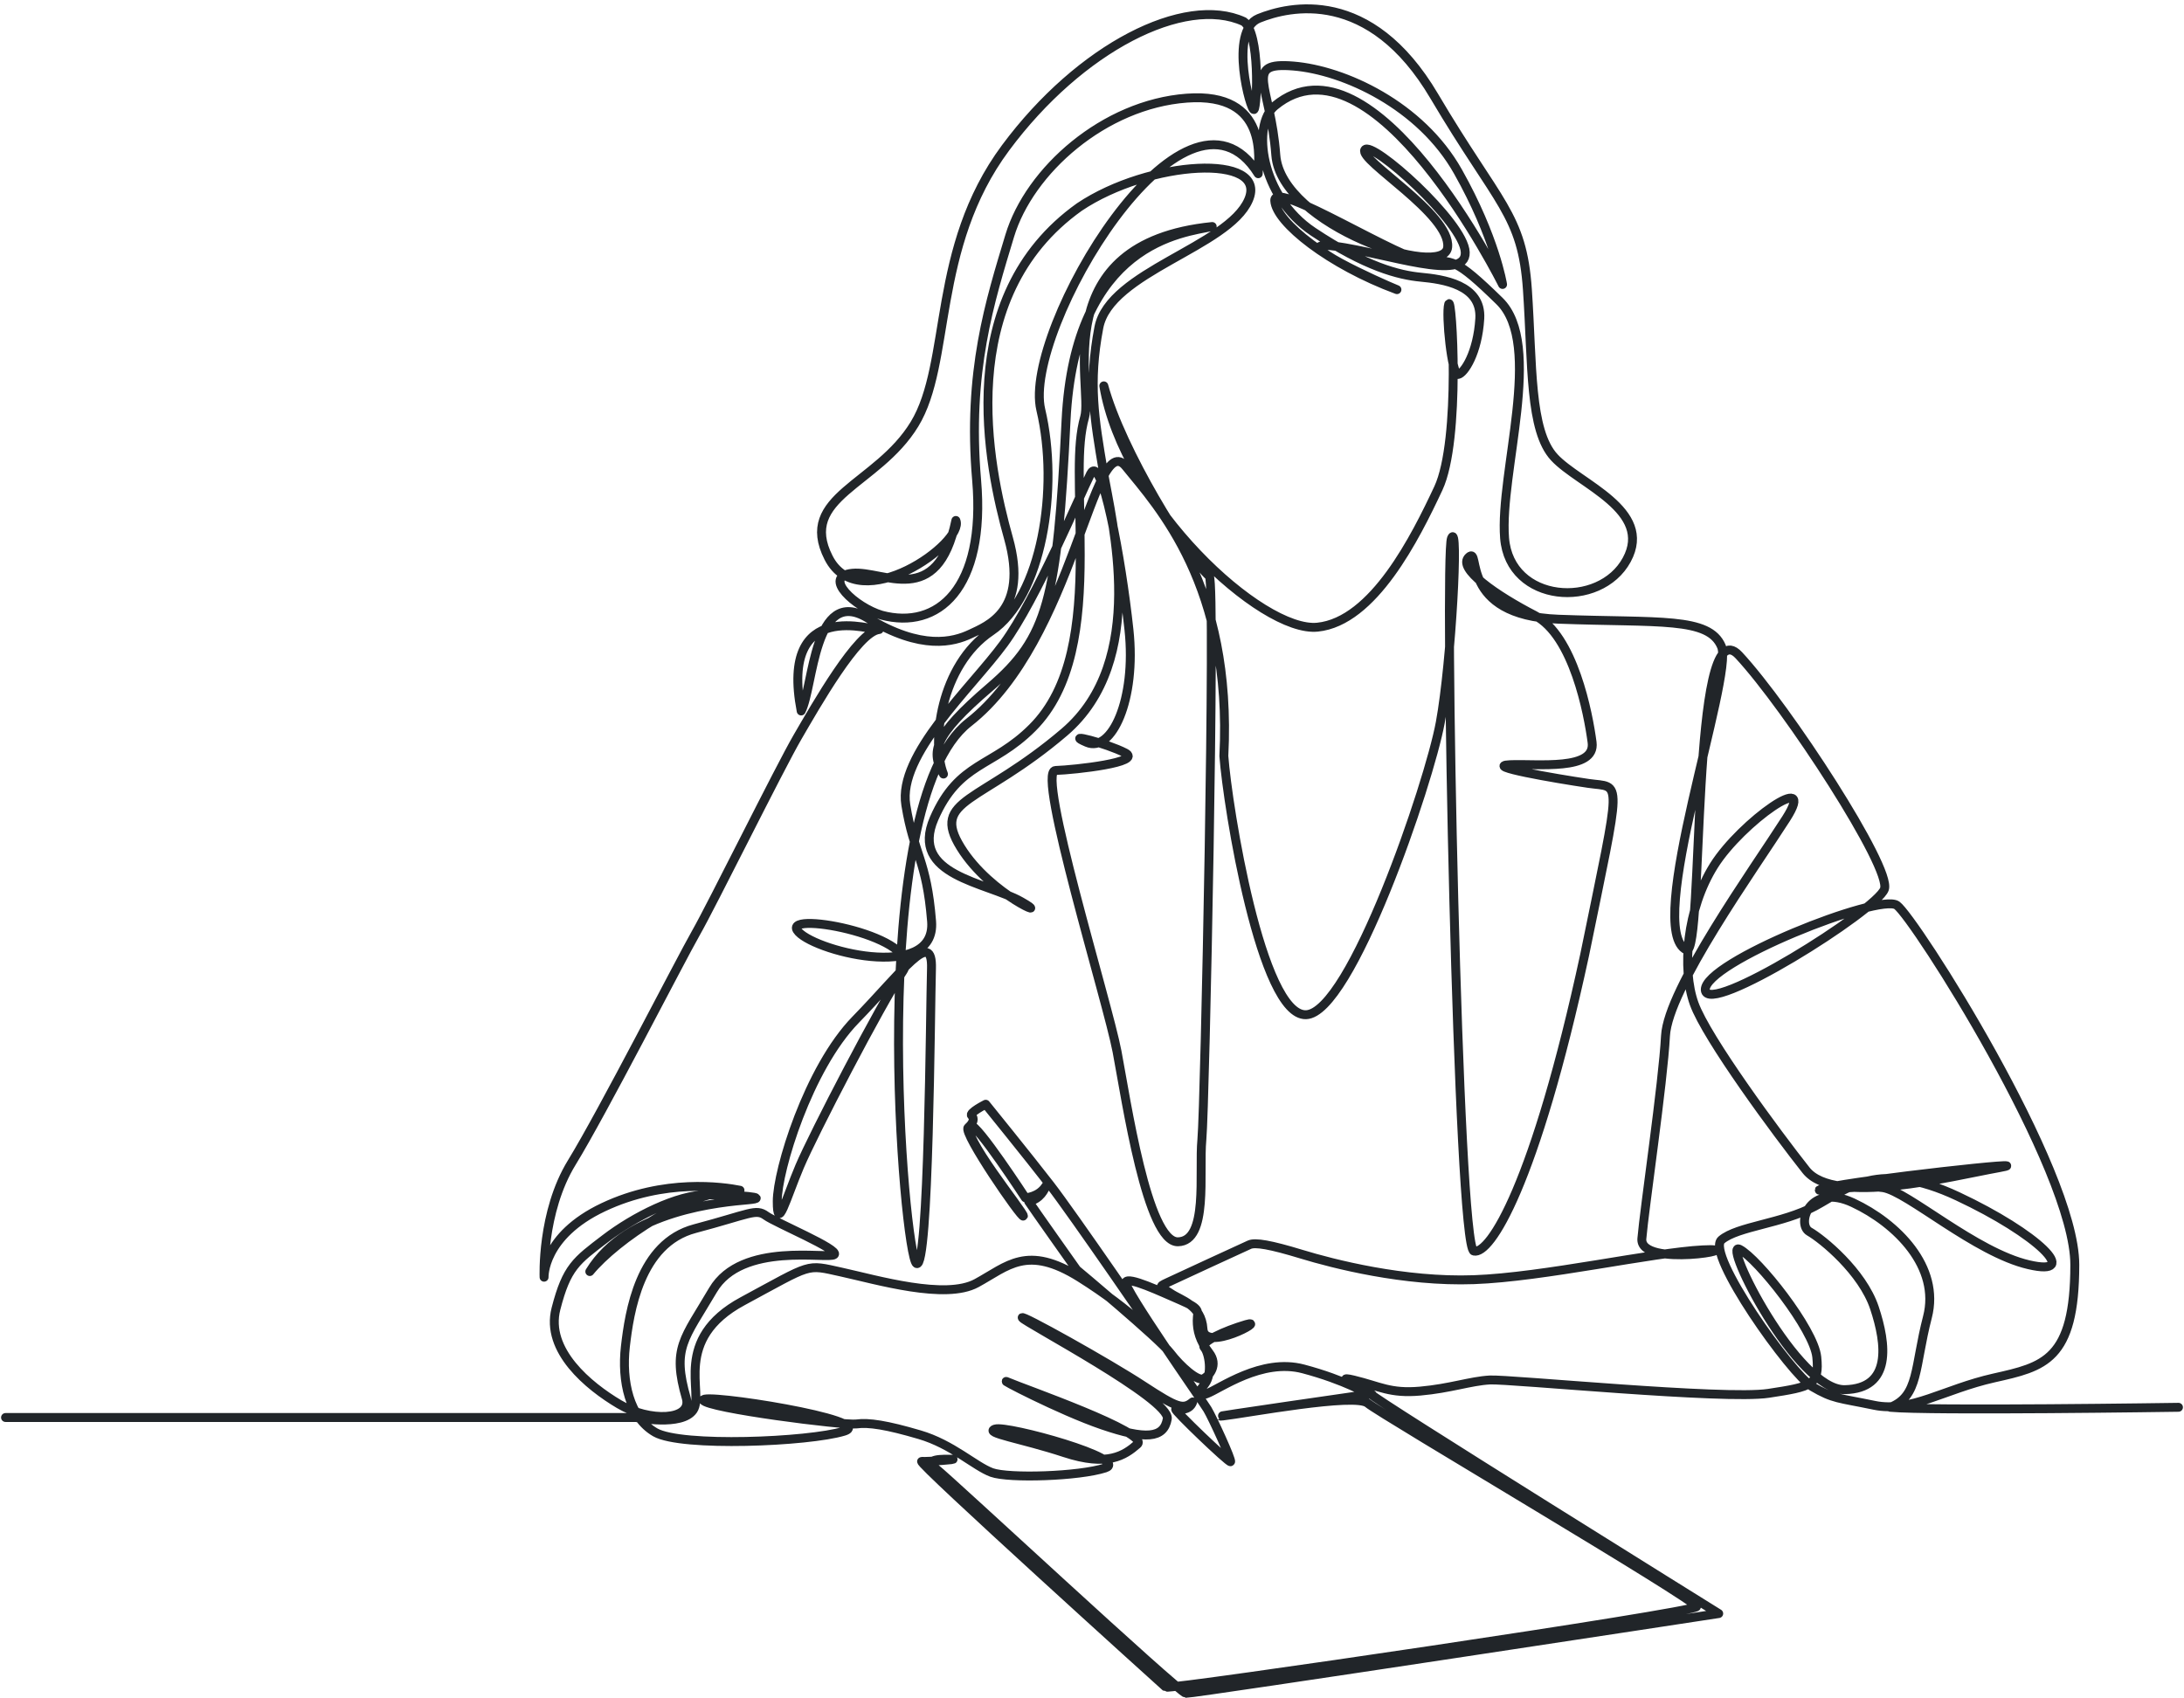 <?xml version="1.0" encoding="UTF-8"?> <svg xmlns="http://www.w3.org/2000/svg" width="490" height="381" viewBox="0 0 490 381" fill="none"><path d="M1.241 318.082H142.729C142.729 318.082 153.012 320.165 155.535 316.387C158.044 312.623 150.749 300.541 166.608 291.991C182.454 283.44 180.695 283.686 188.741 285.445C196.787 287.218 212.116 291.745 219.101 287.929C226.086 284.126 230.368 279.21 242.269 286.661C254.157 294.125 260.029 300.722 260.029 300.722C260.029 300.722 240.522 272.225 235.594 265.887C230.678 259.535 221.158 247.79 221.158 247.79C221.158 247.79 217.355 249.704 217.988 250.338C218.622 250.972 218.467 251.916 217.199 253.028C215.932 254.141 229.294 273.519 229.605 272.885C229.928 272.251 214.897 253.96 217.807 252.615C219.153 252.058 230.044 268.771 230.044 268.771C230.044 268.771 233.097 268.681 234.701 266.068C234.378 266.844 233.46 269.056 230.795 269.612C231.623 270.893 241.57 284.941 241.57 284.941C241.57 284.941 260.12 300.399 262.526 303.568C264.932 306.737 268.735 310.023 270.003 309.389C271.271 308.755 273.418 306.349 271.271 303.568C269.11 300.774 268.606 298.497 268.606 296.35C268.606 294.19 269.628 293.815 264.932 291.784C260.249 289.766 253.174 286.39 252.578 287.709C251.983 289.041 269.744 314.331 270.895 316.232C272.034 318.134 276.458 327.758 276.083 328.004C275.707 328.262 263.16 316.232 263.794 316.232C264.428 316.232 266.834 316.698 267.597 314.589C265.45 316.362 264.182 315.974 256.446 310.916C248.724 305.845 228.712 294.694 229.346 295.716C229.98 296.725 262.655 313.956 261.892 318.38C261.142 322.816 256.964 323.075 247.327 319.777C237.702 316.491 223.02 308.755 226.177 310.152C229.346 311.55 258.102 321.549 255.179 324.084C252.268 326.62 248.478 329.155 238.841 325.986C229.217 322.816 220.614 321.549 223.266 320.669C225.931 319.777 253.794 327.499 247.96 329.401C242.139 331.302 226.306 331.807 222.503 330.423C218.713 329.026 213.642 324.084 206.295 321.937C198.947 319.777 194.898 319.143 192.117 319.531C189.323 319.906 158.549 315.974 157.786 314.201C157.023 312.429 197.304 318.768 189.323 321.174C181.342 323.58 152.844 324.757 147.023 321.419C141.202 318.082 139.43 309.894 140.31 302.171C141.202 294.449 143.479 278.99 155.884 275.705C168.303 272.406 169.57 271.138 171.847 272.794C174.124 274.437 188.443 280.387 187.176 281.526C185.908 282.664 166.401 278.473 159.946 289.507C153.478 300.528 150.697 302.43 153.996 313.826C155.25 318.768 145.756 319.143 138.913 315.094C132.083 311.045 122.329 303.064 124.735 293.685C127.141 284.32 129.288 282.923 135.756 277.981C142.211 273.04 151.965 268.099 158.678 268.099C165.392 268.099 173.373 268.732 167.798 269.237C162.223 269.754 140.814 271.397 132.328 285.329C138.162 278.24 154.746 266.831 166.026 267.09C162.223 266.326 149.054 264.425 135.368 270.893C121.695 277.348 122.07 286.597 122.07 286.597C122.07 286.597 121.437 272.031 128.279 260.88C135.122 249.743 152.599 215.541 156.143 209.332C159.687 203.136 174.887 172.349 178.936 165.389C182.997 158.417 192.479 141.665 197.24 141.264C196.05 141.665 174.783 133.71 179.751 159.542C182.545 154.187 182.545 131.33 194.665 138.677C206.786 146.037 213.94 144.045 217.717 142.26C221.494 140.462 230.834 137.086 226.267 120.787C221.688 104.501 213.746 66.729 242.165 46.459C257.856 35.929 284.685 34.338 280.119 44.867C275.552 55.41 248.918 60.972 246.538 73.494C244.144 86.016 245.541 93.958 247.521 105.691C249.513 117.411 257.662 148.224 238.776 164.316C219.903 180.42 208.778 179.217 215.531 190.148C222.283 201.079 236.797 206.654 229.049 202.282C221.287 197.91 204.005 196.487 209.567 183.68C215.13 170.874 222.684 172.271 231.623 163.319C240.574 154.381 242.359 140.074 242.359 124.564C242.359 109.067 241.428 100.323 243.355 93.57C245.283 86.805 234.404 54.608 271.969 50.831C265.618 52.228 241.169 54.22 239.177 94.359C237.198 134.499 235.141 143.036 222.128 154.187C209.115 165.337 208.882 168.817 211.676 173.694C208.882 166.735 210.977 149.31 222.361 141.639C233.744 133.981 237.69 109.585 233.511 91.94C229.333 74.283 265.799 12.489 282.292 38.982C282.292 36.188 284.84 20.626 266.264 22.023C247.676 23.407 230.95 38.283 226.539 52.913C222.128 67.544 217.018 83.338 219.114 107.735C221.196 132.119 210.395 141.406 197.796 138.043C191.936 136.297 184.265 129.337 191.237 128.639C198.197 127.94 210.305 136.763 214.457 116.79C216.553 121.667 192.854 138.858 185.895 125.146C178.923 111.447 196.813 108.899 205.169 95.187C213.539 81.488 208.882 55.695 225.608 33.174C242.333 10.64 265.799 -1.21 279.032 4.831C282.757 7.38 282.059 23.873 281.36 24.571C280.662 25.27 275.552 6.927 282.408 4.133C289.251 1.352 307.374 -2.839 321.771 21.557C336.182 45.941 341.524 48.037 342.688 64.995C343.84 81.954 343.141 96.584 348.716 102.625C354.292 108.666 371.018 114.461 364.977 125.612C358.936 136.763 338.73 135.378 337.566 120.735C336.415 106.105 346.401 77.297 336.415 67.544C326.428 57.79 325.73 58.489 320.387 58.721C315.045 58.954 285.771 40.133 286.004 45.01C286.237 49.899 298.319 59.42 313.415 64.995C309.935 63.598 287.634 53.612 299.483 55.242C311.319 56.859 328.977 63.365 328.744 56.626C328.511 49.899 307.607 31.311 306.21 33.639C304.826 35.955 325.497 48.037 324.798 55.462C324.1 62.9 287.401 50.585 286.237 34.791C285.073 18.996 278.799 13.886 290.182 14.818C301.566 15.749 318.757 23.64 327.114 38.516C335.483 53.379 337.113 63.831 337.113 63.831C337.113 63.831 308.124 5.504 286.03 23.743C280.791 27.973 282.757 44.091 294.594 51.982C306.443 59.886 313.881 61.736 318.758 62.201C323.634 62.667 332.456 63.831 332.004 71.489C331.538 79.16 328.511 83.804 327.114 84.037C325.73 84.269 324.333 70.571 325.031 68.242C325.73 65.927 327.812 98.667 322.703 109.585C317.593 120.502 308.15 139.466 295.59 140.734C283.042 142.014 252.165 113.427 247.65 86.585C251.595 101.112 266.264 124.81 271.335 129.312C272.745 131.86 270.352 248.048 269.654 255.667C268.942 263.286 271.206 278.512 264.285 278.654C257.378 278.796 252.721 247.065 250.612 235.928C248.491 224.79 232.425 173.034 236.797 172.892C241.169 172.75 256.537 171.055 252.449 168.947C248.361 166.825 238.349 164.251 243.847 166.592C249.345 168.947 254.985 157.097 253.29 141.303C251.595 125.508 247.184 101.383 244.688 106.325C242.191 111.279 232.567 134.395 225.232 144.408C217.898 154.42 201.392 169.36 203.229 180.653C205.066 191.933 207.886 192.774 209.011 206.732C210.136 220.702 181.639 213.187 178.845 208.724C176.051 204.261 207.588 210.405 202.569 217.934C197.537 225.475 182.467 254.503 179.401 261.76C176.336 269.017 174.382 276.546 174.382 269.573C174.382 262.601 181.355 239.705 191.962 228.826C202.569 217.934 209.27 208.168 208.985 217.378C208.714 226.588 208.429 285.2 205.635 283.531C202.841 281.849 193.812 180.511 217.355 162.116C240.91 143.709 245.36 95.705 252.591 104.656C259.835 113.595 276.535 131.407 274.582 169.645C275.423 181.093 282.951 227.985 293.003 227.7C303.054 227.429 320.633 175.79 323.143 162.116C325.652 148.431 327.334 116.622 325.652 120.8C323.983 124.991 327.049 279.896 330.684 280.737C334.306 281.578 344.357 265.951 355.521 214.312C363.903 173.28 363.903 176.902 356.362 175.789C348.82 174.677 332.637 171.883 338.782 171.598C344.913 171.327 358.03 173.034 357.202 166.592C356.362 160.163 353.011 142.571 344.357 138.108C335.703 133.645 326.778 127.501 329.572 124.991C332.353 122.482 327.049 138.108 349.661 138.949C372.272 139.789 383.436 138.392 386.23 145.08C389.024 151.781 368.637 208.724 378.417 213.187C382.323 214.027 379.245 135.314 390.137 147.046C401.016 158.766 424.468 194.766 422.786 199.514C421.118 204.261 382.88 228.27 382.595 222.125C382.323 215.981 421.674 200.354 425.58 203.148C429.487 205.93 465.5 262.316 465.5 283.802C465.5 305.302 458.515 306.699 447.351 309.208C436.188 311.718 428.659 317.021 420.561 315.353C412.464 313.671 411.351 313.956 406.604 311.161C401.856 308.367 382.595 281.293 386.23 278.227C389.852 275.161 399.903 274.592 407.16 270.686C414.417 266.779 421.402 260.078 439.253 268.461C457.118 276.83 467.169 286.597 455.164 283.802C443.173 281.021 428.025 267.4 422.515 266.507C416.991 265.615 403.253 268.176 409.954 266.507C416.655 264.826 459.355 260.078 448.477 262.032C437.585 263.985 411.623 270.686 405.207 262.601C398.791 254.503 382.88 233.004 380.086 225.191C377.291 217.378 378.417 203.976 384.548 194.21C390.693 184.443 408.001 172.31 400.744 183.68C393.487 195.051 374.226 221.841 373.669 232.448C373.113 243.055 368.922 271.242 368.366 277.943C367.81 284.643 393.202 279.896 382.039 280.465C370.875 281.021 346.31 286.597 330.684 287.153C315.058 287.722 299.043 283.583 292.045 281.448C285.047 279.314 281.606 278.719 280.313 279.314C279.006 279.909 263.82 286.894 261.815 287.851C259.797 288.796 260.34 288.653 262.642 290.219C264.932 291.784 269.563 292.819 269.899 298.213C270.223 303.62 284.452 295.794 279.601 297.217C274.737 298.64 269.136 301.201 270.197 302.378C271.271 303.568 272.06 308.277 270.326 310.541C268.593 312.804 267.739 313.813 270.701 312.753C273.664 311.679 283.029 304.681 292.407 307.177C301.773 309.661 307.102 312.869 307.102 312.869C307.102 312.869 269.162 318.328 274.375 317.733C279.601 317.138 304.14 312.507 306.87 314.887C309.599 317.254 380.978 359.23 380.629 360.537C380.267 361.843 262.28 379.229 261.569 378.595C260.857 377.974 205.363 327.81 206.786 327.926C208.209 328.043 215.324 327.447 213.552 327.447C211.766 327.447 206.903 327.215 209.994 329.582C213.073 331.962 264.531 379.863 266.083 379.979C267.623 380.109 385.609 362.076 385.609 362.076C385.609 362.076 306.87 313.102 307.814 312.985C308.771 312.869 297.737 308.238 303.674 309.661C309.599 311.084 311.85 312.753 318.615 312.158C325.368 311.562 329.869 309.907 334.267 309.661C338.653 309.428 386.929 314.162 396.76 312.662C406.604 311.161 408.234 310.786 407.613 304.525C406.979 298.265 394.367 282.431 390.292 280.336C386.23 278.227 403.227 312.041 413.874 311.834C424.507 311.627 423.252 301.615 420.548 293.478C417.832 285.342 408.867 278.033 405.944 276.364C403.021 274.696 405.944 265.304 415.749 269.897C425.554 274.489 435.36 284.294 432.436 295.561C429.513 306.828 430.561 313.296 424.093 315.792C432.85 316.633 488.758 315.792 488.758 315.792" stroke="#212529" stroke-width="2" stroke-linecap="round" stroke-linejoin="round"></path></svg> 